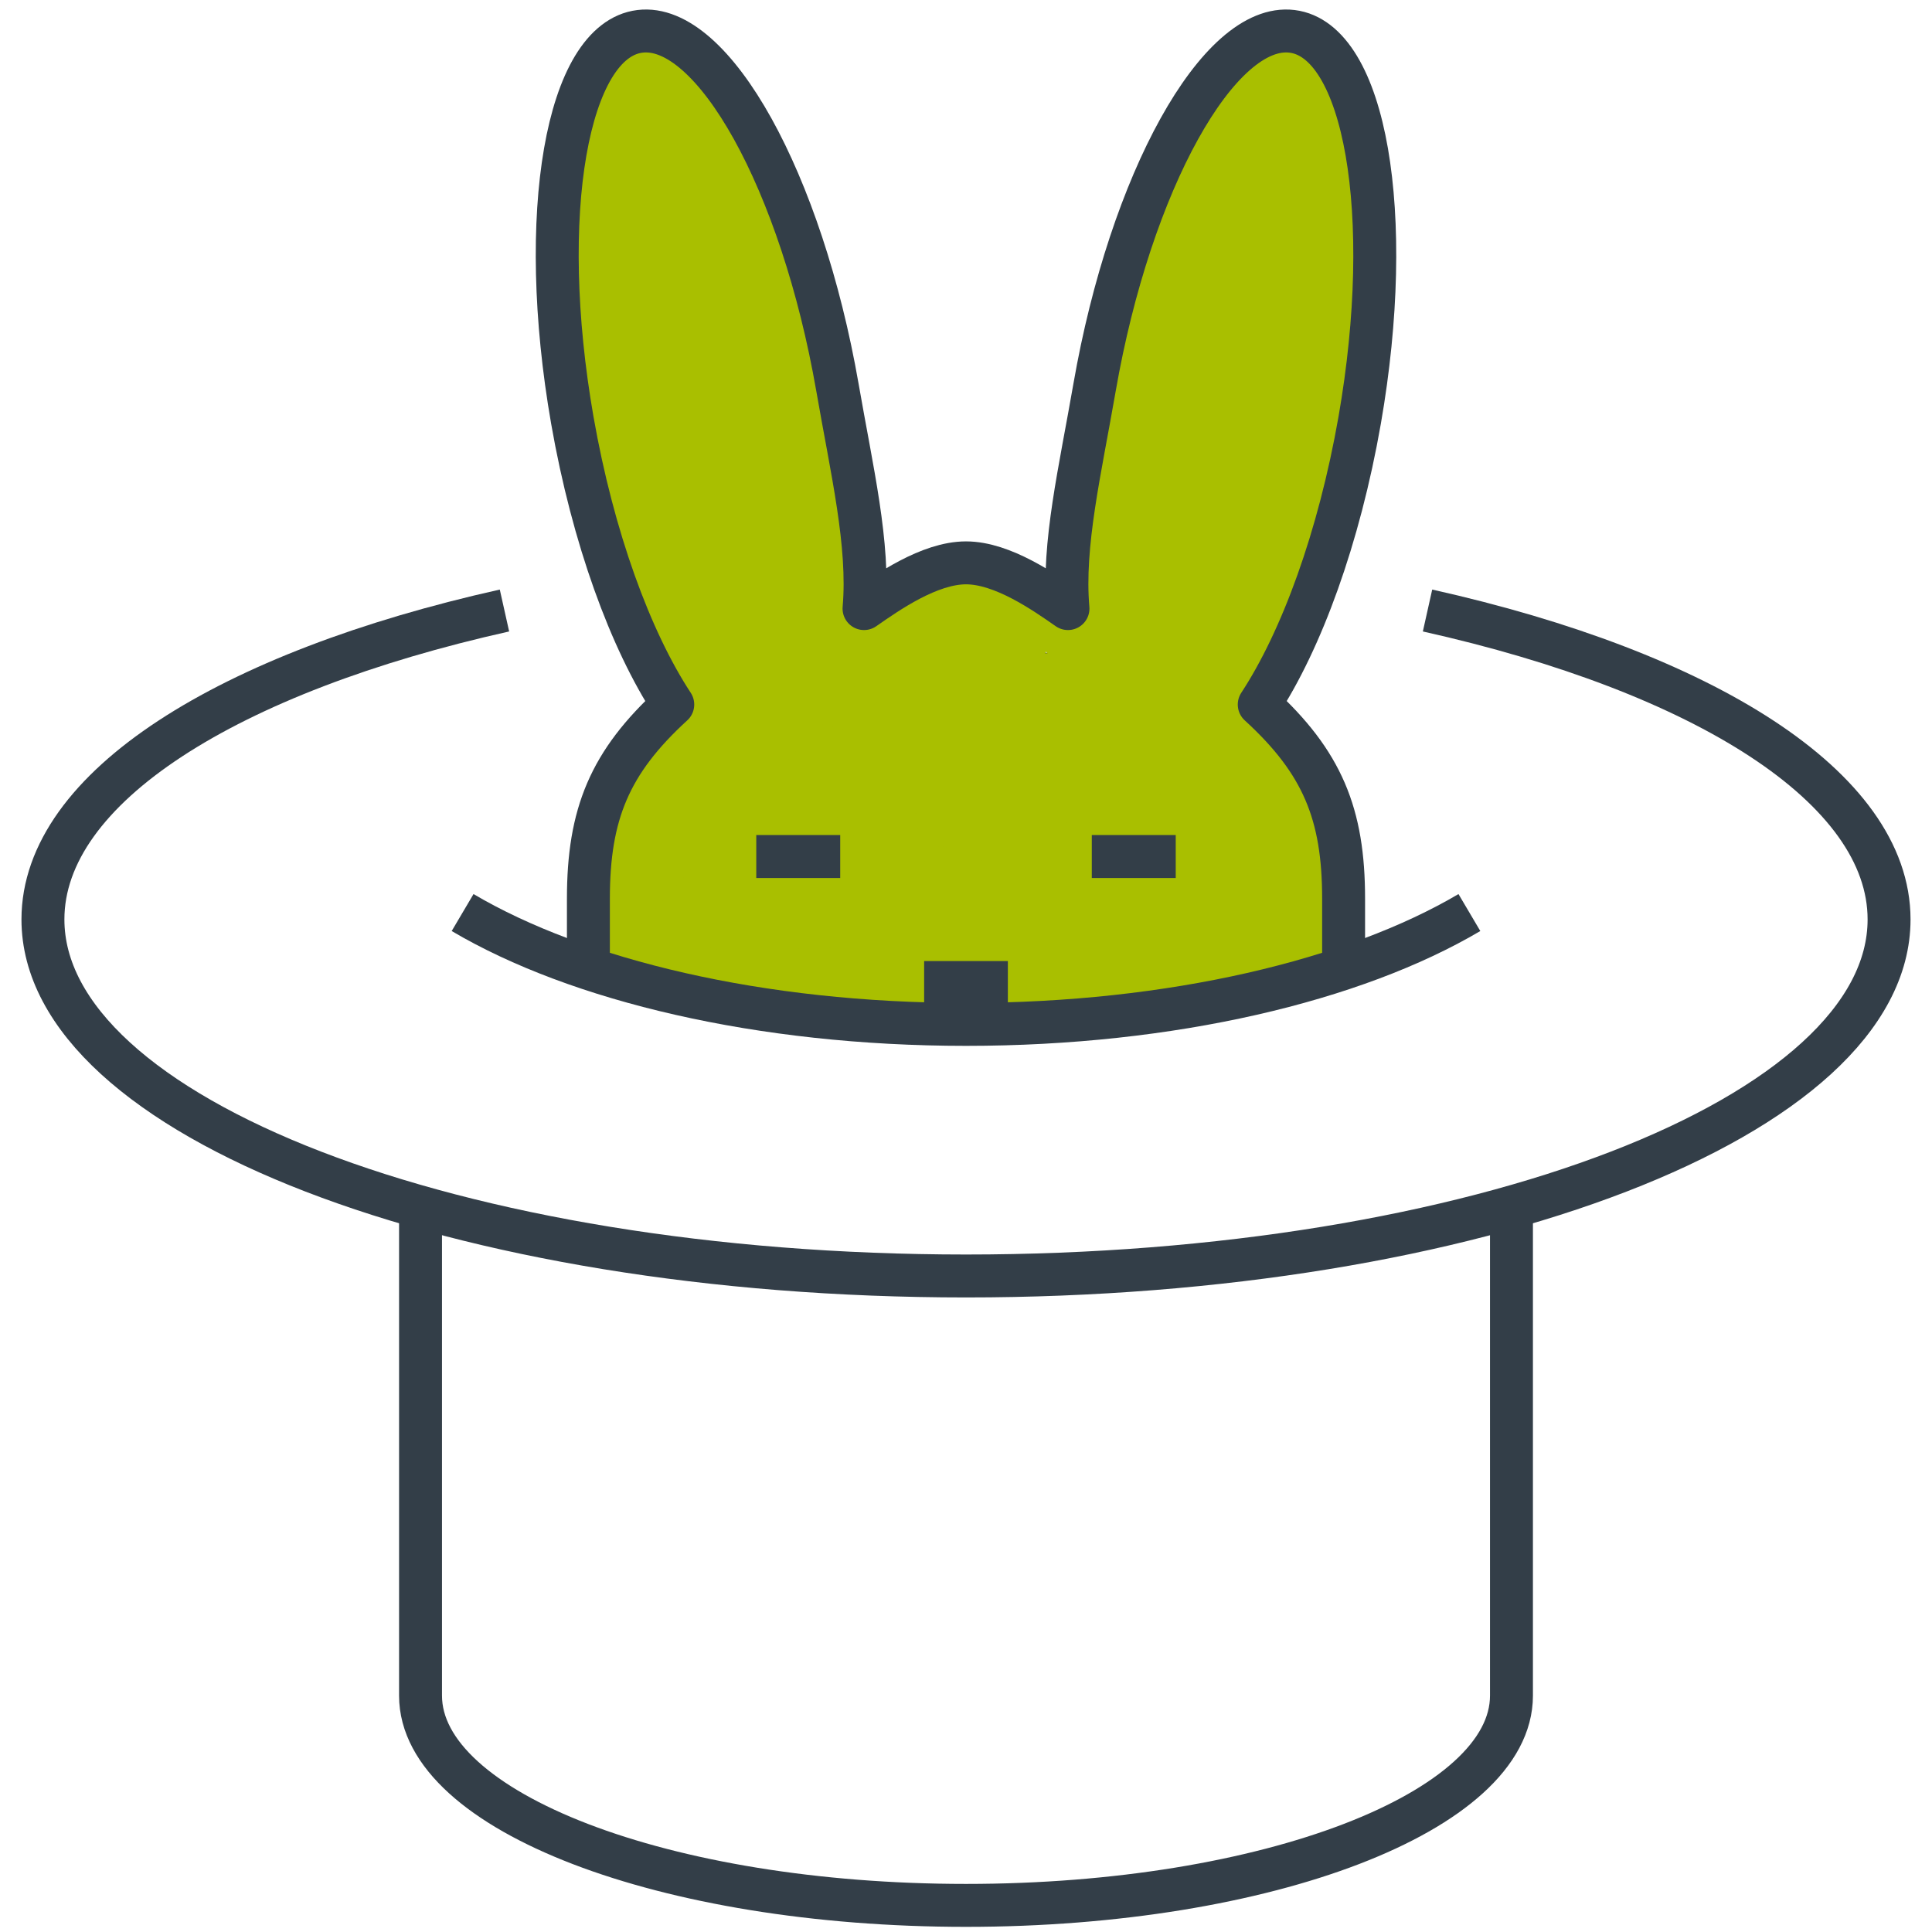 <?xml version="1.0" encoding="UTF-8"?>
<svg xmlns="http://www.w3.org/2000/svg" id="Layer_15" data-name="Layer 15" viewBox="0 0 90 90">
  <defs>
    <style>
      .cls-1 {
        fill: none;
      }

      .cls-1, .cls-2 {
        stroke: #333e48;
        stroke-linejoin: round;
        stroke-width: 2px;
      }

      .cls-3 {
        fill: #333e48;
      }

      .cls-3, .cls-4 {
        stroke-width: 0px;
      }

      .cls-2, .cls-4 {
        fill: #a9bf00;
      }
    </style>
  </defs>
  <g id="Layer_16" data-name="Layer 16">
    <path class="cls-3" d="M41.15,32.76c4.17.11,8.29.64,12.35,1.59.79.18,1.62-.24,1.85-1.05.21-.76-.26-1.66-1.05-1.85-4.31-1-8.72-1.57-13.15-1.69-1.93-.05-1.93,2.95,0,3h0Z"></path>
    <path class="cls-3" d="M36.8,36.83c5.25-.15,10.51-.08,15.75.21,1.93.1,1.92-2.9,0-3-5.25-.28-10.5-.35-15.75-.21-1.93.05-1.93,3.05,0,3h0Z"></path>
    <path class="cls-3" d="M40.7,36.37c3.39-.24,6.8-.35,10.2-.33.81,0,1.5-.69,1.5-1.5s-.69-1.49-1.5-1.5c-3.4-.02-6.8.09-10.2.33-.81.06-1.5.65-1.5,1.5,0,.77.69,1.56,1.5,1.5h0Z"></path>
    <path class="cls-4" d="M39.2,33.9c4.69-.46,9.4-.58,14.1-.37,1.93.09,1.93-2.91,0-3-4.7-.21-9.42-.09-14.1.37-.81.08-1.5.63-1.5,1.5,0,.75.69,1.58,1.5,1.5h0Z"></path>
    <path class="cls-4" d="M40.55,30.96c2.3-.08,4.6-.04,6.9.13.78.06,1.53-.73,1.5-1.5-.04-.86-.66-1.44-1.5-1.5-2.3-.16-4.6-.21-6.9-.13-.78.03-1.54.67-1.5,1.5s.66,1.53,1.5,1.5h0Z"></path>
    <path class="cls-4" d="M45.02,29.46c.19-.06.38-.1.57-.13l-.4.05c.32-.04.64-.04.96,0l-.4-.05c.34.05.66.13.98.26l-.36-.15c.28.12.54.27.78.45l-.3-.23c.07.05.14.11.21.17.3.27.65.44,1.06.44.37,0,.81-.16,1.06-.44s.46-.66.44-1.06-.14-.8-.44-1.06c-.66-.58-1.45-1.03-2.31-1.22s-1.79-.19-2.64.08c-.37.11-.7.35-.9.69s-.27.8-.15,1.16.34.71.69.9.77.27,1.16.15h0Z"></path>
    <path class="cls-4" d="M32.45,38.72l8.74.58,4.19.28c1.39.09,2.91.03,4.28.27l-.66-.39.09.08-.39-1.46v.08c.22-.3.45-.6.68-.9l-.07.04h1.51l-.05-.03c-1.66-1-3.16,1.59-1.51,2.59l.05.03c.44.27,1.07.28,1.51,0,.72-.46,1.08-1.38.62-2.17s-1.38-.84-2.22-.89l-5.59-.37-11.18-.74c-1.93-.13-1.92,2.87,0,3h0Z"></path>
    <path class="cls-4" d="M33.8,41c8.06.06,16.11-.11,24.15-.52,1.92-.1,1.93-3.1,0-3-8.05.41-16.1.58-24.15.52-1.93-.01-1.93,2.99,0,3h0Z"></path>
    <path class="cls-4" d="M51.09,34.74c.15.18.3.37.45.56l-.23-.3c.93,1.2,1.73,2.49,2.41,3.84.35.7,1.4.96,2.05.54.72-.46.92-1.3.54-2.05-.85-1.69-1.9-3.25-3.1-4.7-.23-.28-.71-.44-1.06-.44-.37,0-.81.16-1.06.44s-.46.66-.44,1.06c.02.42.17.74.44,1.06h0Z"></path>
    <path class="cls-4" d="M48.35,33.15c.27,1.91.78,3.77,1.52,5.54.21.5.49.9,1.05,1.05.51.14,1.09,0,1.46-.39.28-.29.43-.58.57-.95.26-.74-.3-1.67-1.05-1.85-.84-.19-1.56.26-1.85,1.05.04-.14.11-.26.2-.37l2.51.66c-.74-1.78-1.25-3.64-1.52-5.54-.05-.34-.4-.73-.69-.9-.32-.19-.8-.27-1.16-.15s-.71.34-.9.69c-.2.38-.21.73-.15,1.16h0Z"></path>
    <path class="cls-4" d="M51.05,37.1v.45c0,.21.04.4.13.58.06.19.16.35.31.48.14.15.3.25.48.31.18.09.37.14.58.13l.4-.05c.25-.07.47-.2.66-.39l.23-.3c.14-.23.2-.49.2-.76v-.45c0-.21-.04-.4-.13-.58-.06-.19-.16-.35-.31-.48-.14-.15-.3-.25-.48-.31-.18-.09-.37-.14-.58-.13l-.4.05c-.25.07-.47.2-.66.39l-.23.3c-.14.23-.2.49-.2.76h0Z"></path>
    <path class="cls-4" d="M48.35,32.55l-3.64-.17c-1.21-.06-2.58-.3-3.7.29-.65.34-1.09.97-1.3,1.66-.22.75-.25,1.7.24,2.34.56.72,1.38.75,2.22.8.62.03,1.25.06,1.87.07,1.39.03,2.79.01,4.18-.05.75-.03,1.37-.54,1.47-1.3.1-.71-.34-1.47-1.07-1.65-1.81-.42-3.62-.85-5.42-1.27-.76-.18-1.66.24-1.85,1.05-.17.77.23,1.65,1.05,1.85,1.81.42,3.62.85,5.42,1.27l.4-2.95c-1.3.06-2.6.08-3.89.06-.63-.01-1.25-.03-1.87-.06-.17,0-.34-.02-.5-.03-.12,0-.61-.1-.17,0,.51,1.06.77,1.37.78.9,0-.05,0-.11,0-.16-.03.22-.04.24,0,.08.01-.05.02-.11.04-.16.03-.11.02-.07-.06.11.08-.14.06-.13-.06.04.19-.21-.24.12.03-.02-.4.2-.02-.02.05.02-.22.03-.24.03-.07.02.07,0,.15,0,.22,0,.59,0,1.18.05,1.76.08l3.85.18c.78.04,1.54-.72,1.5-1.5-.04-.84-.66-1.46-1.5-1.5h0Z"></path>
    <path class="cls-4" d="M29.14,45.21c5.82.34,11.45,2.28,17.31,2.32,2.85.02,5.71-.41,8.53-.71,1.45-.15,2.9-.32,4.34-.59,1.09-.21,2.83-.35,3.39-1.46.28-.55.29-1.38-.23-1.82-.47-.39-1-.62-1.62-.41-.84.28-1.17,1-1.05,1.85v.06c.28,1.9,3.18,1.09,2.9-.8v-.06c-.36.62-.71,1.23-1.06,1.85l.09-.03-1.46-.39.07.05-.23-1.82c.24-.48.22-.25-.24-.22-.37.02-.77.18-1.14.26-.62.13-1.25.23-1.88.31-1.3.18-2.61.29-3.91.43-2.7.28-5.4.62-8.12.45-5.29-.33-10.41-1.95-15.71-2.26-1.93-.11-1.92,2.89,0,3h0Z"></path>
    <path class="cls-4" d="M55.13,39.44c.04,1.38.86,1.92,1.62,2.91.33.44.4,1.03.82,1.43.49.47,1.24.62,1.88.4,1.35-.48,1.67-2.03.97-3.18-.77-1.28-2.18-2.42-3.45-3.15-2.33-1.34-6.57-1.2-6.96,2.2-.32,2.71,3.29,6.04,5.73,3.72.9-.86,1.21-2.56.58-3.65-.79-1.38-2.68-1.11-3.78-.26s-1.39,2.36-.48,3.43,2.59,1,3.68.24c2.54-1.76.92-5.63-2.04-5.47-1.3.07-3.08.88-3.76,2.07-.94,1.64.36,2.92,1.78,3.52s3.62,1.07,4.97-.02c1.09-.89,1.06-2.79-.22-3.52-1.41-.79-2.98.42-2.87,1.93.14,1.85,1.95,2.21,3.47,1.99l-1.69-2.2c-.63,1.18-.8,2.78.55,3.57,1.21.71,2.66-.1,2.97-1.38.83-3.38-4.09-3.81-6.26-3.83-2.04-.01-6.61.27-6.03,3.4.22,1.22,1.46,1.98,2.65,1.91,1.34-.07,2.22-1.13,2.89-2.18s-.46-2.62-1.69-2.2c-1.15.39-2.17,1.25-2.25,2.55-.11,1.76,1.58,2.24,3.01,2.25,1.12,0,2.58-.11,3.32-1.07.83-1.07.45-2.52-.55-3.3-1.09-.85-2.71-1.01-4.05-1.13-1.21-.11-3-.32-3.71.96-.53.95-.08,2.09.84,2.59,1.14.62,2.76.21,3.64-.69s.97-2.44-.21-3.17c-1-.62-2.57-.5-3.64-.14-1.78.59-4.95,3.16-3.62,5.38s5.56.63,5.96-1.62c.57-3.22-4.21-3.23-5.77-1.49-1.04,1.16-.56,2.75.89,3.2,1.34.41,3.72.54,4.84-.46,1-.89.82-2.49-.31-3.17-1.27-.76-2.89-.16-3.91.71-.74.62-.49,1.91.3,2.36,1.37.76,3.15-.04,3.28-1.68s-1.38-2.65-2.85-2.83c-1.75-.22-3.69-.34-5.37.3-1.47.56-2.42,2.32-1.15,3.62,1.9,1.96,8.28.31,7.48-2.94-.39-1.59-2.38-1.89-3.73-2.04-1.55-.17-3.56-.15-4.86.85-1.22.94-1.55,3.01.02,3.8,1.35.68,3.13,0,3.96-1.18,1.04-1.48.21-2.94-1.43-3.3-1.75-.38-3.59-.18-5.22.53-1.27.56-2.65,2.01-1.32,3.34.97.97,3.31,1.17,4.17-.01,1.03-1.41-.6-2.99-2.01-3.09-1.52-.1-2.72,1.28-2.34,2.8.45,1.75,2.73,2.07,3.81.73.52-.64.62-1.52.23-2.25-.49-.91-1.52-1.01-2.47-1.02-1.48-.02-4.43.58-3.32,2.75.97,1.9,3.37.82,3.62-.93.09-.63-.05-1.38-.69-1.69-1.57-.78-3.59-.34-4.35,1.36-.45,1,.07,2.26,1.3,2.26,1.38,0,2.58-.87,2.82-2.26.14-.83-.21-1.57-1.05-1.85-1.04-.34-2.15-.2-3.03.44-.96.69-1.02,2.45.36,2.74,1.47.31,3.08.35,4.05-.99.87-1.21.48-2.63-.62-3.53-.72-.58-1.85-.62-2.36.3-.55,1-.42,2.14.41,2.97.97.97,2.33.85,3.55.51l-1.69-2.2c-1.12,2.12.83,3.61,2.82,3.63,2.61.02,5.05.54,7.4,1.69l.76-2.8c-.93-.03-1.82.1-2.69.42s-1.47,1.34-.9,2.2,1.43,1.17,2.46.95c1.18-.25,2.27-.47,3.49-.57,2.74-.23,5.49-.35,8.24-.39.66,0,1.27-.46,1.45-1.1.14-.52.12-1.03-.21-1.47-1.16-1.51-3.76-.02-2.59,1.51l.11.14-.15-1.16-.05.17,1.45-1.1c-2.26.03-4.53.12-6.79.28-1.1.08-2.21.16-3.31.28-.4.05-.82.09-1.21.17-.24.05-.91.33-1.05.27l.9.69-.13-.2-.9,2.2c.65-.23,1.21-.33,1.89-.31,1.44.04,2.11-2.13.76-2.8-1.53-.75-3.13-1.36-4.8-1.71-.83-.17-1.67-.29-2.51-.35-.47-.04-.95-.03-1.42-.04h-.35c-.53-.12-.55.18-.05.89.6-1.14-.39-2.56-1.69-2.2-.53,0-.71.31-.56.93l-2.36.3c.31.38.44.25.37-.39-.3.02-.59-.02-.88-.11l.36,2.74c.33-.24.35-.26.72-.14l-1.05-1.85.07.06,1.3,2.26s.1-.36.25-.28l-.69-1.69c-.14.52.02.46.48-.21l1.16.15.22.27.15,1.16.05-.18-.69.9c.46-.22,1.45-.17,1.93,0l-.9-.69.11.25-.15-1.16c.73,1.29.85,1.56.38.81l.39-1.46c.29-.22.29-.33-.01-.34-.34-.1-.29-.06.14.13l.44,1.06c-.55.68-.63.9-.22.64.19-.11.39-.19.59-.26.38-.14.81-.24,1.22-.29s.84-.05,1.24,0c.34.04,1.03.47.55.02l-.44-1.06c-.02-.15-.26-.05-.45-.11l.9.69c-.18.57-.09.76.26.57.25-.07.5-.11.76-.13.57-.06,1.17-.06,1.74.01.3.04.59.1.88.17.69.3.68.02-.04-.86-.19-.05-1.07.44-1.36.49-.2.05-.4.06-.61.06-.66-.11-.73.33-.22,1.33.26.1,1.3-.24,1.65-.25.58-.02,1.15.02,1.73.07.23.02.46.04.7.06.62.23,1.07-.12,1.35-1.04l.3,2.36c.12-.11.26-.17.43-.16.26-1.3.02-1.9-.74-1.81-.49-.11-1.08.11-1.57-.1l.69.9-.08-.27-.15,1.16c.15-.28.6-.14.8-.28.5,0,.41-.31-.26-.94l-.37.17-.39.06c.23,1.13.44,1.44.63.94.1-.05.34-.56.42-.65.7-.79,1.87-1.19,2.87-.8l-.9-.69.18.24-.15-1.16c-.51.03-.32.33.55.9l-.44,1.06c-.6.18-.6.23,0,.17.3,0,.6,0,.9.02.54.03,1.08.11,1.61.22.22.05.44.1.66.16.59.34.75.03.49-.93-.34.06-.69.09-1.03.08-.32.02-.64-.02-.94-.14l.9.69.08.55-1.69-2.2c-.06.09-.48.58-.5.68l.33,1.12.2-.09c.71.06,1.63-.31,2.37-.34s1.54,0,2.3.09c.38.05.77.11,1.15.21l.33.08c.42.25.59.01.5-.72l1.16-.15.57.62c.66-1.25-.42-2.39-1.69-2.2-1.03.15-2,.23-2.98-.08-.3-.08-.59-.21-.86-.37-.22.9-.14,1.2.23.89.42-.05.83-.66,1.33-.51,0,0,.13.98.55,1.12l-.9-.69c-.23-.41.41.51-.06-.09-.18-.24-.49-.42-.54-.75-.11-.71.83-.74,1.38-.63.71.13,1.39.6,1.94,1.05.33.26.64.56.93.86l.29.31c.45.7.93.39,1.44-.96l.9.69c-.31-.51-.45-1.04-.85-1.51-.19-.23-.93-.72-.94-1.02-.06-1.93-3.06-1.93-3,0h0Z"></path>
    <path class="cls-4" d="M38.6,35c1.93,0,1.93-3,0-3s-1.93,3,0,3h0Z"></path>
    <path class="cls-4" d="M36.32,36.39l2.77.64.4-2.95c-.73.04-1.46.03-2.19-.03v3l5.98.19v-3c-1.2,0-2.41,0-3.61,0-.58,0-1.26-.08-1.83.07-1.24.33-1.7,1.87-.79,2.81.45.47,1.2.71,1.81.89.24.07.48.12.72.16.28.04.77.17,1.06.11-.44-.01-.76-.27-.97-.77-.03-.25-.04-.29-.03-.13-.01.11,0,.22,0,.32,0,.37.05.73.11,1.1.1.64.31,1.22.56,1.82.14.32.58.6.9.69.36.1.84.05,1.16-.15s.6-.51.69-.9c.1-.42.02-.76-.15-1.16.15.36-.03-.12-.05-.19-.04-.11-.07-.22-.1-.34-.03-.13-.11-.33-.09-.46.02.21.03.22,0,.05v-.12c-.07-.79.04-1.57-.59-2.2-.38-.39-.86-.54-1.39-.57-.12,0-.25-.01-.37-.02-.08,0-.15-.01-.23-.02.19.03.23.03.12.01-.26-.06-.52-.11-.77-.2-.08-.03-.49-.14-.12-.03-.07-.03-.14-.06-.21-.1-.33-.19-.2.01.39.6v.8l.02-.06-.39.66c-.18.19-.39.29-.63.31-.15.02-.17.02-.06.02.1.01.22,0,.32,0,.21,0,.43,0,.64,0,.43,0,.86,0,1.29,0,.86,0,1.72,0,2.58,0,.78,0,1.54-.69,1.5-1.5s-.66-1.47-1.5-1.5l-5.98-.19c-.79-.03-1.54.71-1.5,1.5.04.86.66,1.44,1.5,1.5.73.05,1.46.06,2.19.03s1.37-.54,1.47-1.3c.09-.71-.34-1.48-1.07-1.65l-2.77-.64c-.76-.18-1.66.23-1.85,1.05-.17.76.23,1.66,1.05,1.85h0Z"></path>
  </g>
  <g>
    <path class="cls-2" d="M45,26.22c1.71,0,3.66,1.37,4.75,2.13-.26-2.98.57-6.44,1.24-10.31,1.67-9.58,5.79-17,9.2-16.58,3.41.42,4.82,8.53,3.15,18.11-.96,5.48-2.71,10.25-4.68,13.25,2.94,2.69,3.93,5.1,3.93,9.04v3.91"></path>
    <path class="cls-2" d="M45,26.22c-1.71,0-3.66,1.37-4.75,2.13.26-2.98-.57-6.44-1.24-10.31-1.67-9.58-5.79-17-9.2-16.58-3.41.42-4.82,8.53-3.15,18.11.96,5.48,2.71,10.25,4.68,13.25-2.94,2.69-3.93,5.1-3.93,9.04v3.91"></path>
    <line class="cls-1" x1="35.23" y1="39.9" x2="39.14" y2="39.9"></line>
    <line class="cls-1" x1="50.86" y1="39.9" x2="54.77" y2="39.9"></line>
    <line class="cls-1" x1="43.05" y1="45.77" x2="46.95" y2="45.77"></line>
    <path class="cls-1" d="M68.45,42.51c-5.35,3.16-13.86,5.21-23.45,5.21s-18.1-2.05-23.45-5.21"></path>
    <path class="cls-1" d="M19.59,55.54v23.45c0,5.4,11.38,9.77,25.41,9.77s25.41-4.38,25.41-9.77v-23.45"></path>
    <path class="cls-1" d="M66.5,28.44c12.85,2.87,21.5,8.24,21.5,14.39,0,9.18-19.25,16.61-43,16.61S2,52.01,2,42.83c0-6.15,8.65-11.52,21.5-14.39"></path>
  </g>
</svg>
